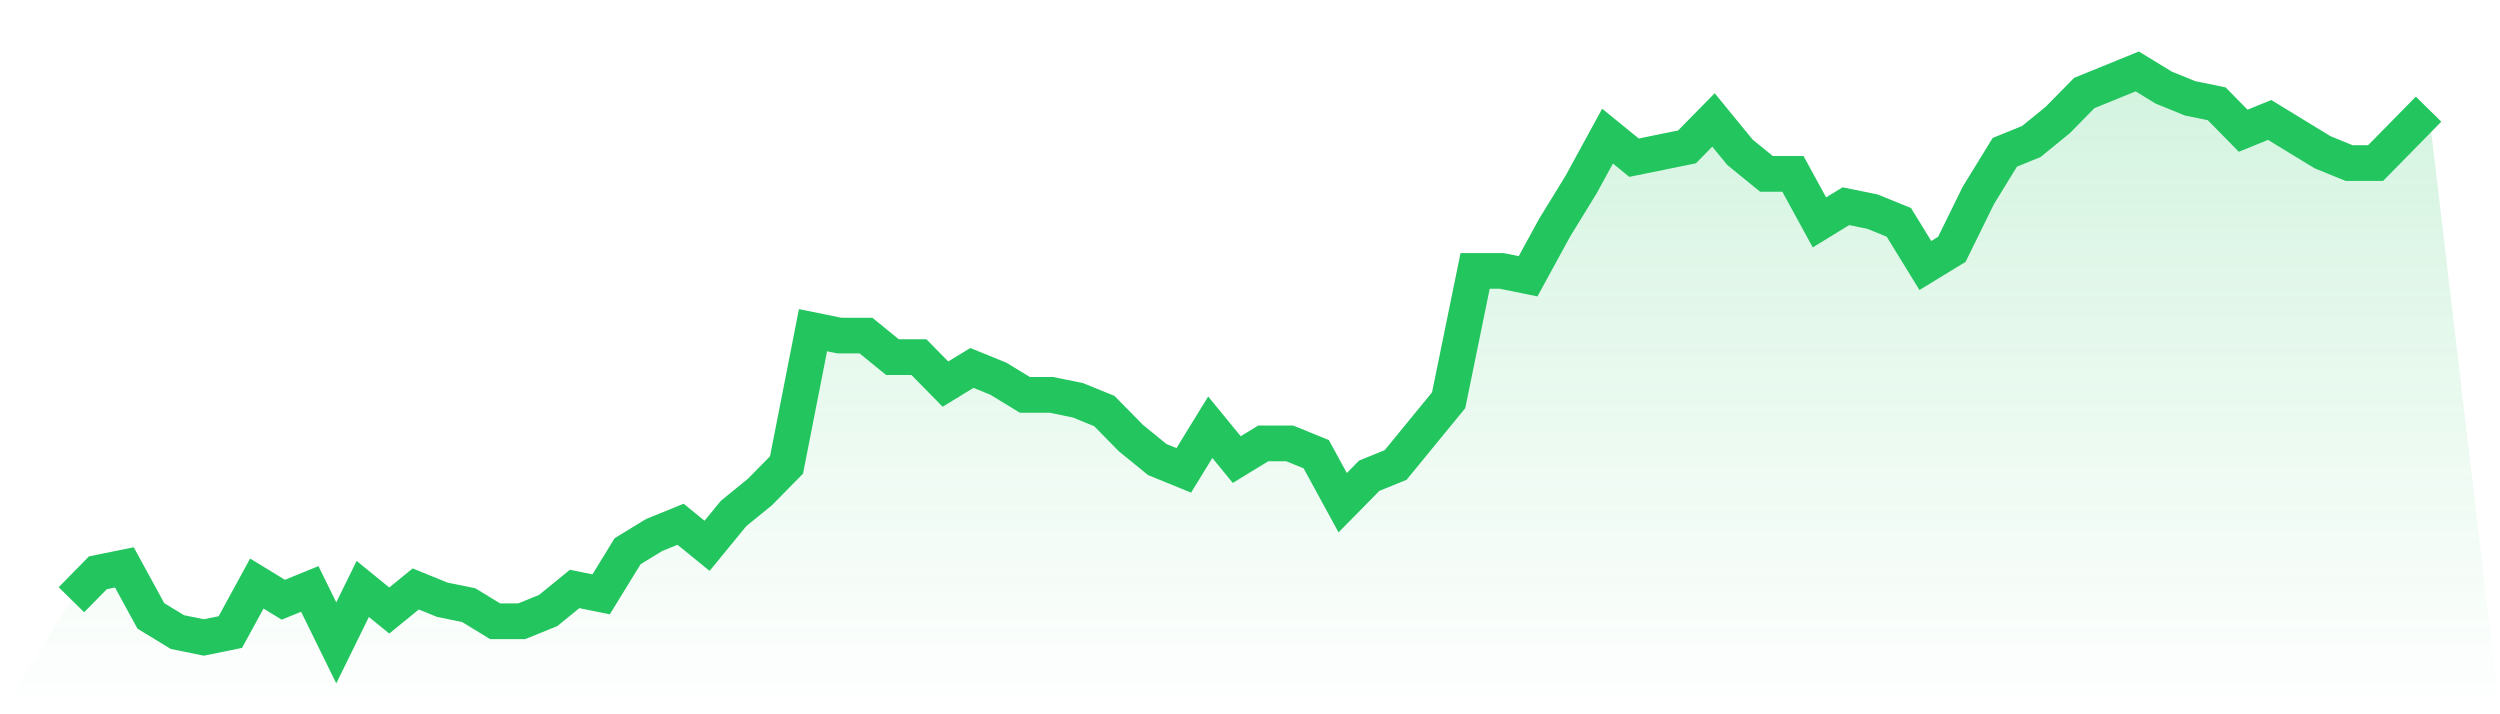 <svg viewBox="0 0 140 40" xmlns="http://www.w3.org/2000/svg">
<defs>
<linearGradient id="gradient" x1="0" x2="0" y1="0" y2="1">
<stop offset="0%" stop-color="#22c55e" stop-opacity="0.2"/>
<stop offset="100%" stop-color="#22c55e" stop-opacity="0"/>
</linearGradient>
</defs>
<path d="M4,33.585 L4,33.585 L5.483,32.075 L6.966,31.774 L8.449,34.491 L9.933,35.396 L11.416,35.698 L12.899,35.396 L14.382,32.679 L15.865,33.585 L17.348,32.981 L18.831,36 L20.315,32.981 L21.798,34.189 L23.281,32.981 L24.764,33.585 L26.247,33.887 L27.73,34.792 L29.213,34.792 L30.697,34.189 L32.18,32.981 L33.663,33.283 L35.146,30.868 L36.629,29.962 L38.112,29.358 L39.596,30.566 L41.079,28.755 L42.562,27.547 L44.045,26.038 L45.528,18.491 L47.011,18.792 L48.494,18.792 L49.978,20 L51.461,20 L52.944,21.509 L54.427,20.604 L55.91,21.208 L57.393,22.113 L58.876,22.113 L60.36,22.415 L61.843,23.019 L63.326,24.528 L64.809,25.736 L66.292,26.34 L67.775,23.925 L69.258,25.736 L70.742,24.83 L72.225,24.83 L73.708,25.434 L75.191,28.151 L76.674,26.642 L78.157,26.038 L79.64,24.226 L81.124,22.415 L82.607,15.17 L84.09,15.17 L85.573,15.472 L87.056,12.755 L88.539,10.34 L90.022,7.623 L91.506,8.83 L92.989,8.528 L94.472,8.226 L95.955,6.717 L97.438,8.528 L98.921,9.736 L100.404,9.736 L101.888,12.453 L103.371,11.547 L104.854,11.849 L106.337,12.453 L107.82,14.868 L109.303,13.962 L110.787,10.943 L112.27,8.528 L113.753,7.925 L115.236,6.717 L116.719,5.208 L118.202,4.604 L119.685,4 L121.169,4.906 L122.652,5.509 L124.135,5.811 L125.618,7.321 L127.101,6.717 L128.584,7.623 L130.067,8.528 L131.551,9.132 L133.034,9.132 L134.517,7.623 L136,6.113 L140,40 L0,40 z" fill="url(#gradient)"/>
<path d="M4,33.585 L4,33.585 L5.483,32.075 L6.966,31.774 L8.449,34.491 L9.933,35.396 L11.416,35.698 L12.899,35.396 L14.382,32.679 L15.865,33.585 L17.348,32.981 L18.831,36 L20.315,32.981 L21.798,34.189 L23.281,32.981 L24.764,33.585 L26.247,33.887 L27.73,34.792 L29.213,34.792 L30.697,34.189 L32.18,32.981 L33.663,33.283 L35.146,30.868 L36.629,29.962 L38.112,29.358 L39.596,30.566 L41.079,28.755 L42.562,27.547 L44.045,26.038 L45.528,18.491 L47.011,18.792 L48.494,18.792 L49.978,20 L51.461,20 L52.944,21.509 L54.427,20.604 L55.91,21.208 L57.393,22.113 L58.876,22.113 L60.36,22.415 L61.843,23.019 L63.326,24.528 L64.809,25.736 L66.292,26.34 L67.775,23.925 L69.258,25.736 L70.742,24.83 L72.225,24.83 L73.708,25.434 L75.191,28.151 L76.674,26.642 L78.157,26.038 L79.64,24.226 L81.124,22.415 L82.607,15.17 L84.09,15.17 L85.573,15.472 L87.056,12.755 L88.539,10.34 L90.022,7.623 L91.506,8.83 L92.989,8.528 L94.472,8.226 L95.955,6.717 L97.438,8.528 L98.921,9.736 L100.404,9.736 L101.888,12.453 L103.371,11.547 L104.854,11.849 L106.337,12.453 L107.82,14.868 L109.303,13.962 L110.787,10.943 L112.27,8.528 L113.753,7.925 L115.236,6.717 L116.719,5.208 L118.202,4.604 L119.685,4 L121.169,4.906 L122.652,5.509 L124.135,5.811 L125.618,7.321 L127.101,6.717 L128.584,7.623 L130.067,8.528 L131.551,9.132 L133.034,9.132 L134.517,7.623 L136,6.113" fill="none" stroke="#22c55e" stroke-width="2"/>
</svg>